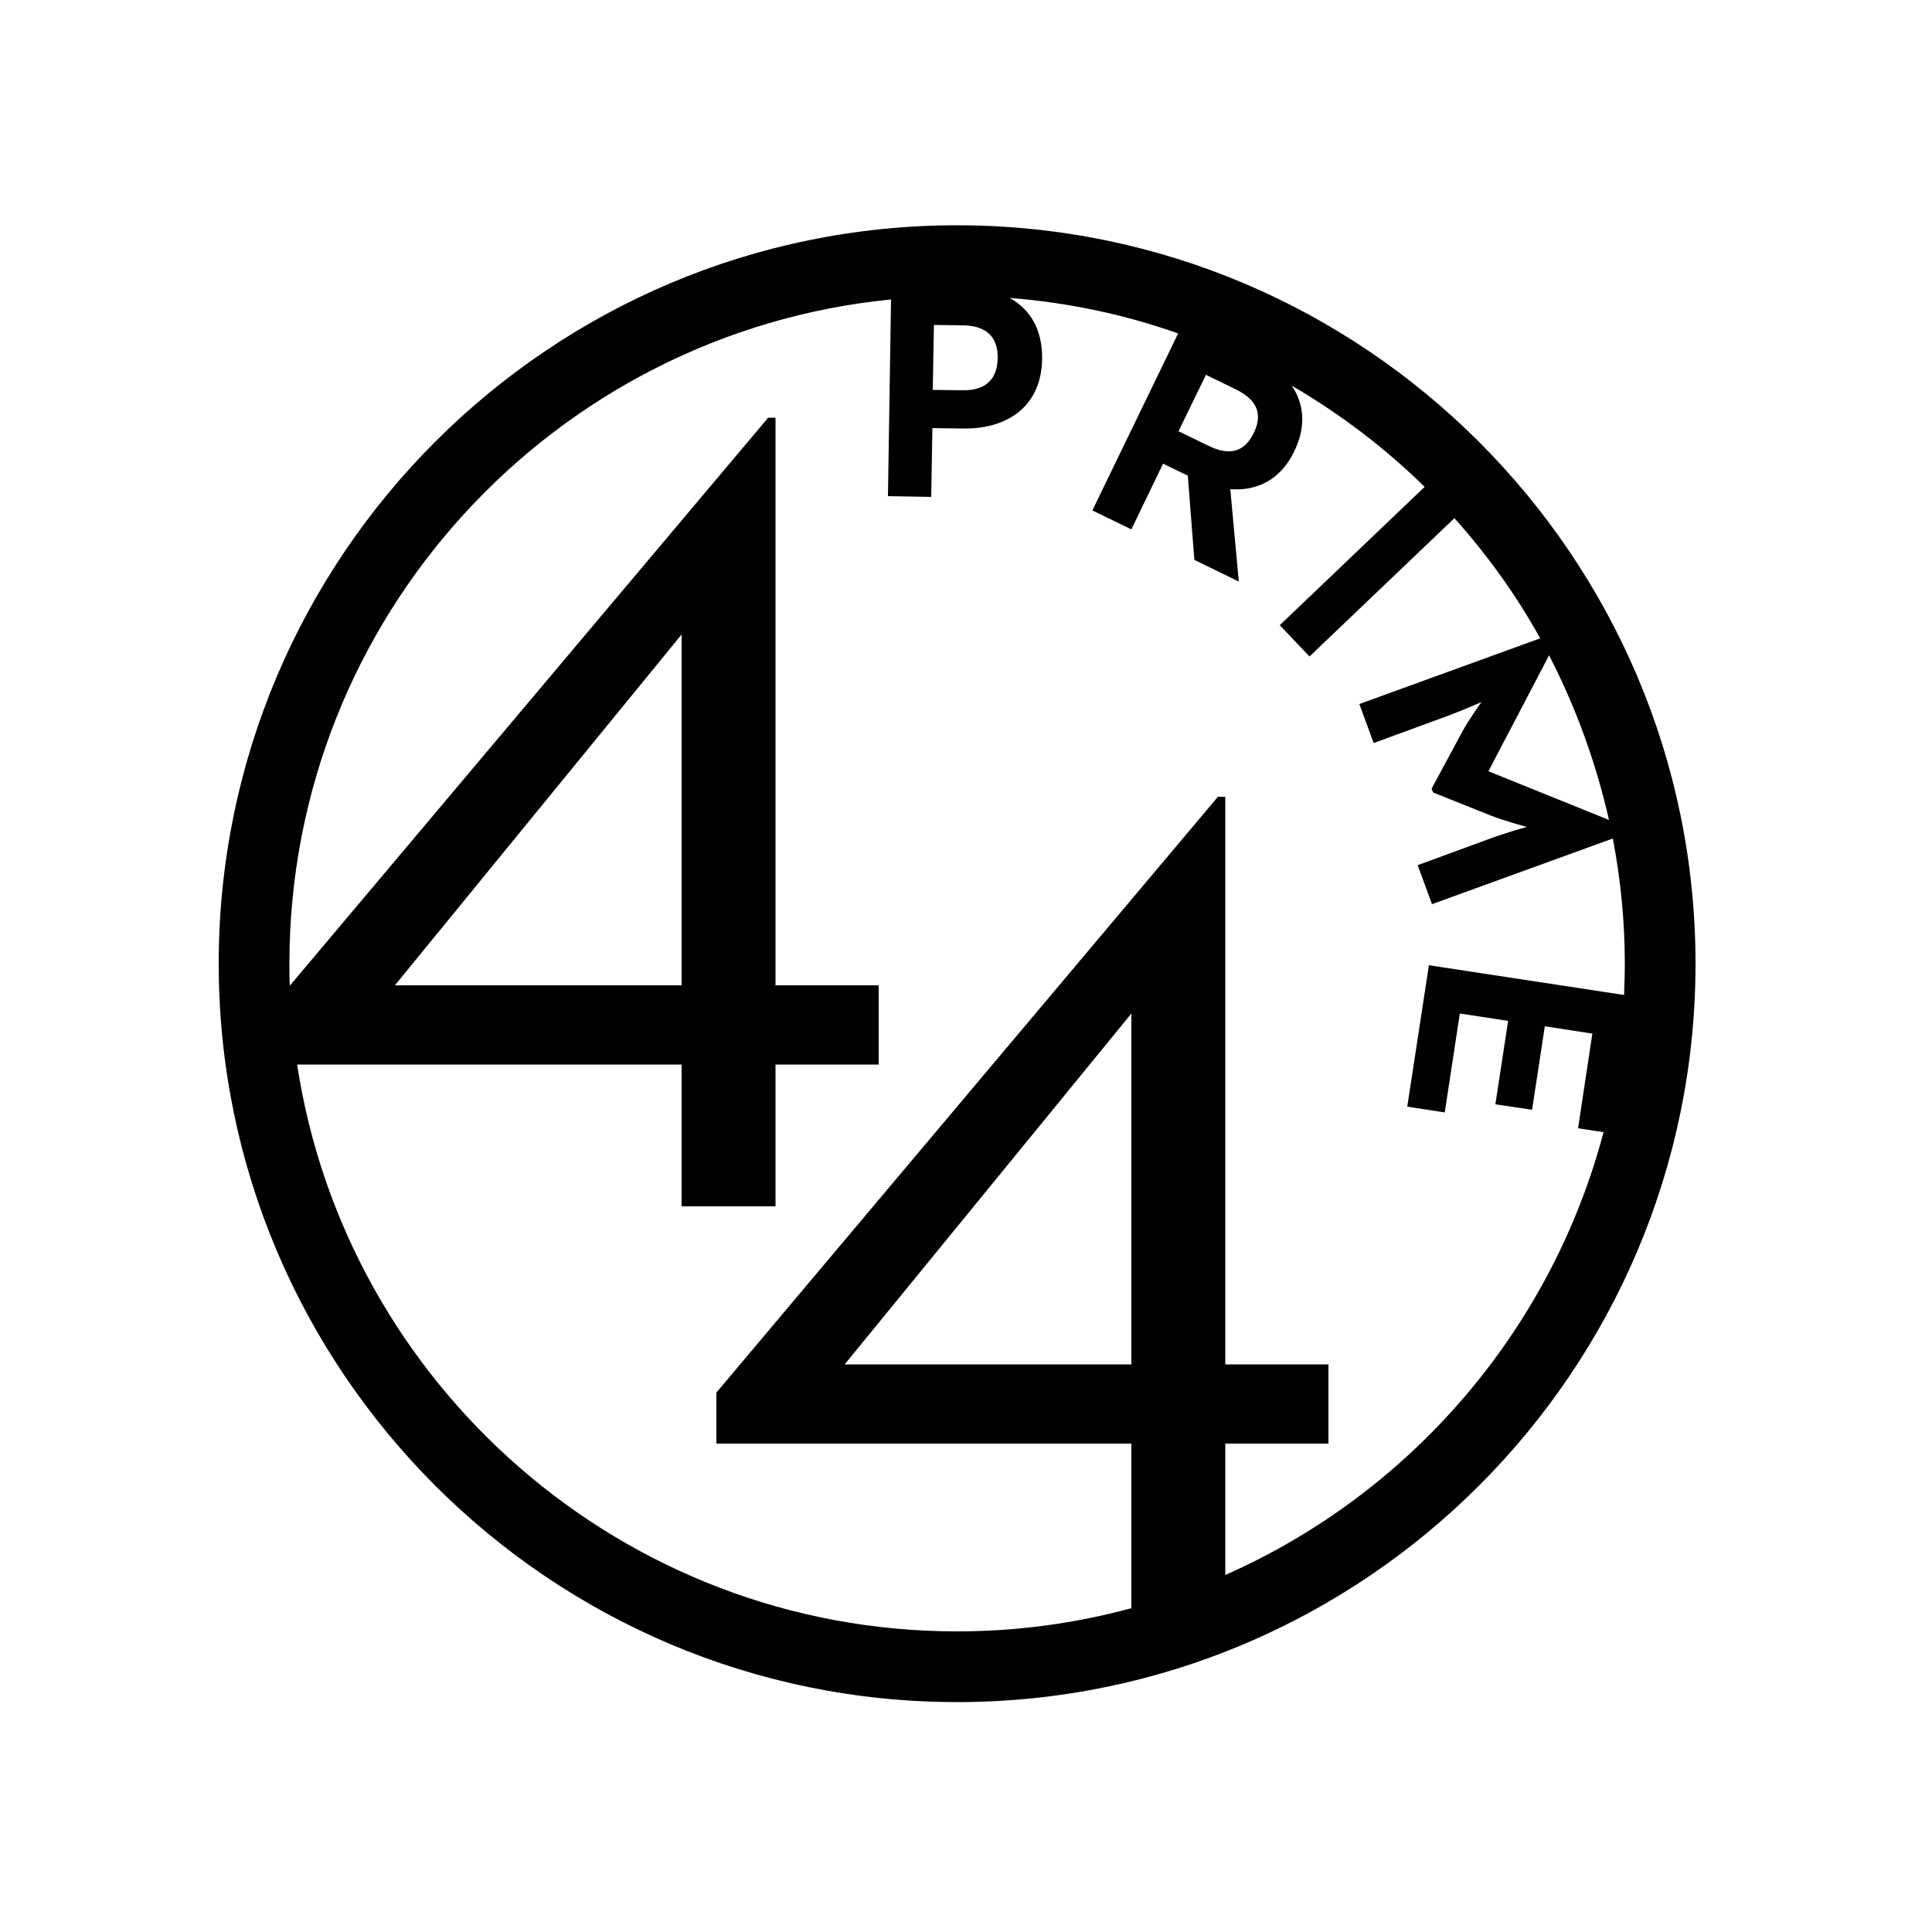 <?xml version="1.0" encoding="utf-8"?>
<!-- Generator: Adobe Illustrator 26.5.0, SVG Export Plug-In . SVG Version: 6.00 Build 0)  -->
<svg version="1.1" id="Layer_1" xmlns="http://www.w3.org/2000/svg" xmlns:xlink="http://www.w3.org/1999/xlink" x="0px" y="0px"
	 width="500px" height="500px" viewBox="0 0 500 500" style="enable-background:new 0 0 500 500;" xml:space="preserve">
<style type="text/css">
	.st0{fill:#010101;}
</style>
<path class="st0" d="M247.7,58.3C142.3,58.3,56.6,144,56.6,249.4s85.7,191.1,191.1,191.1s191.1-85.7,191.1-191.1
	C438.8,144,353,58.3,247.7,58.3z M416.4,212.2l-31.2-12.6l15.7-30C407.8,183,413,197.2,416.4,212.2z M324.5,112
	c-2.6,5.4-6.7,5.8-11.7,3.4l-7.8-3.8l7.1-14.6l7.8,3.8C324.7,103.2,327.1,106.6,324.5,112z M241.7,84.1l7.6,0.1
	c5.4,0.1,9,2.5,8.9,8.5s-3.7,8.4-9.2,8.3l-7.6-0.1L241.7,84.1z M292.8,353.1h-74.2l74.2-90.8V353.1z M317.1,407.6v-34h26.7v-20.5
	h-26.7V206.2h-1.9L185.4,360.4v13.2h107.4v42.6c-14.4,3.9-29.5,6-45.1,6c-86.4,0-158.2-63.8-170.8-146.7h99.5v36.7h24.3v-36.7h26.7
	V255h-26.7V108.1h-1.9L75,255.1c-0.1-1.9-0.1-3.8-0.1-5.7c0-89.5,68.4-163.3,155.7-171.9l-0.8,50.9l11.2,0.2l0.3-17.8l7.9,0.1
	c11,0.2,20.3-5.3,20.5-18c0.1-7.8-3.2-12.9-8.4-15.8c15.2,1.2,29.8,4.3,43.6,9.2l-22.2,45.8l10.1,4.9l8.2-17l6.4,3.1l1.7,21.8
	l11.5,5.6l-2.2-23.9c6.8,0.5,12.9-2.3,16.5-9.7c3.3-6.7,2.5-12.5-0.6-17.1c12.5,7.3,24.1,16.1,34.4,26.2l-37.5,35.8l7.7,8.1
	l37.5-35.8c8.5,9.5,16,19.9,22.2,31.1l-46.8,17l3.7,10.1l19.1-7c3.5-1.3,8.8-3.6,8.8-3.6s-3.4,4.7-5.2,8.1l-7.7,14.3l0.4,1l15,6
	c3.6,1.4,9.2,2.9,9.2,2.9s-5.6,1.6-9.1,2.9l-19.1,7l3.7,10.1l46.8-17c2,10.5,3.1,21.3,3.1,32.4c0,2.7-0.1,5.4-0.2,8.1l-50.5-7.7
	l-5.6,36.6l9.7,1.5l3.9-25.6l12.5,1.9l-3.3,21.6l9.5,1.4l3.3-21.6l12.3,1.9l-3.7,24.5l6.6,1C401.4,344.4,364.9,386.5,317.1,407.6z
	 M102.2,255l74.2-90.8V255H102.2z"/>
</svg>
